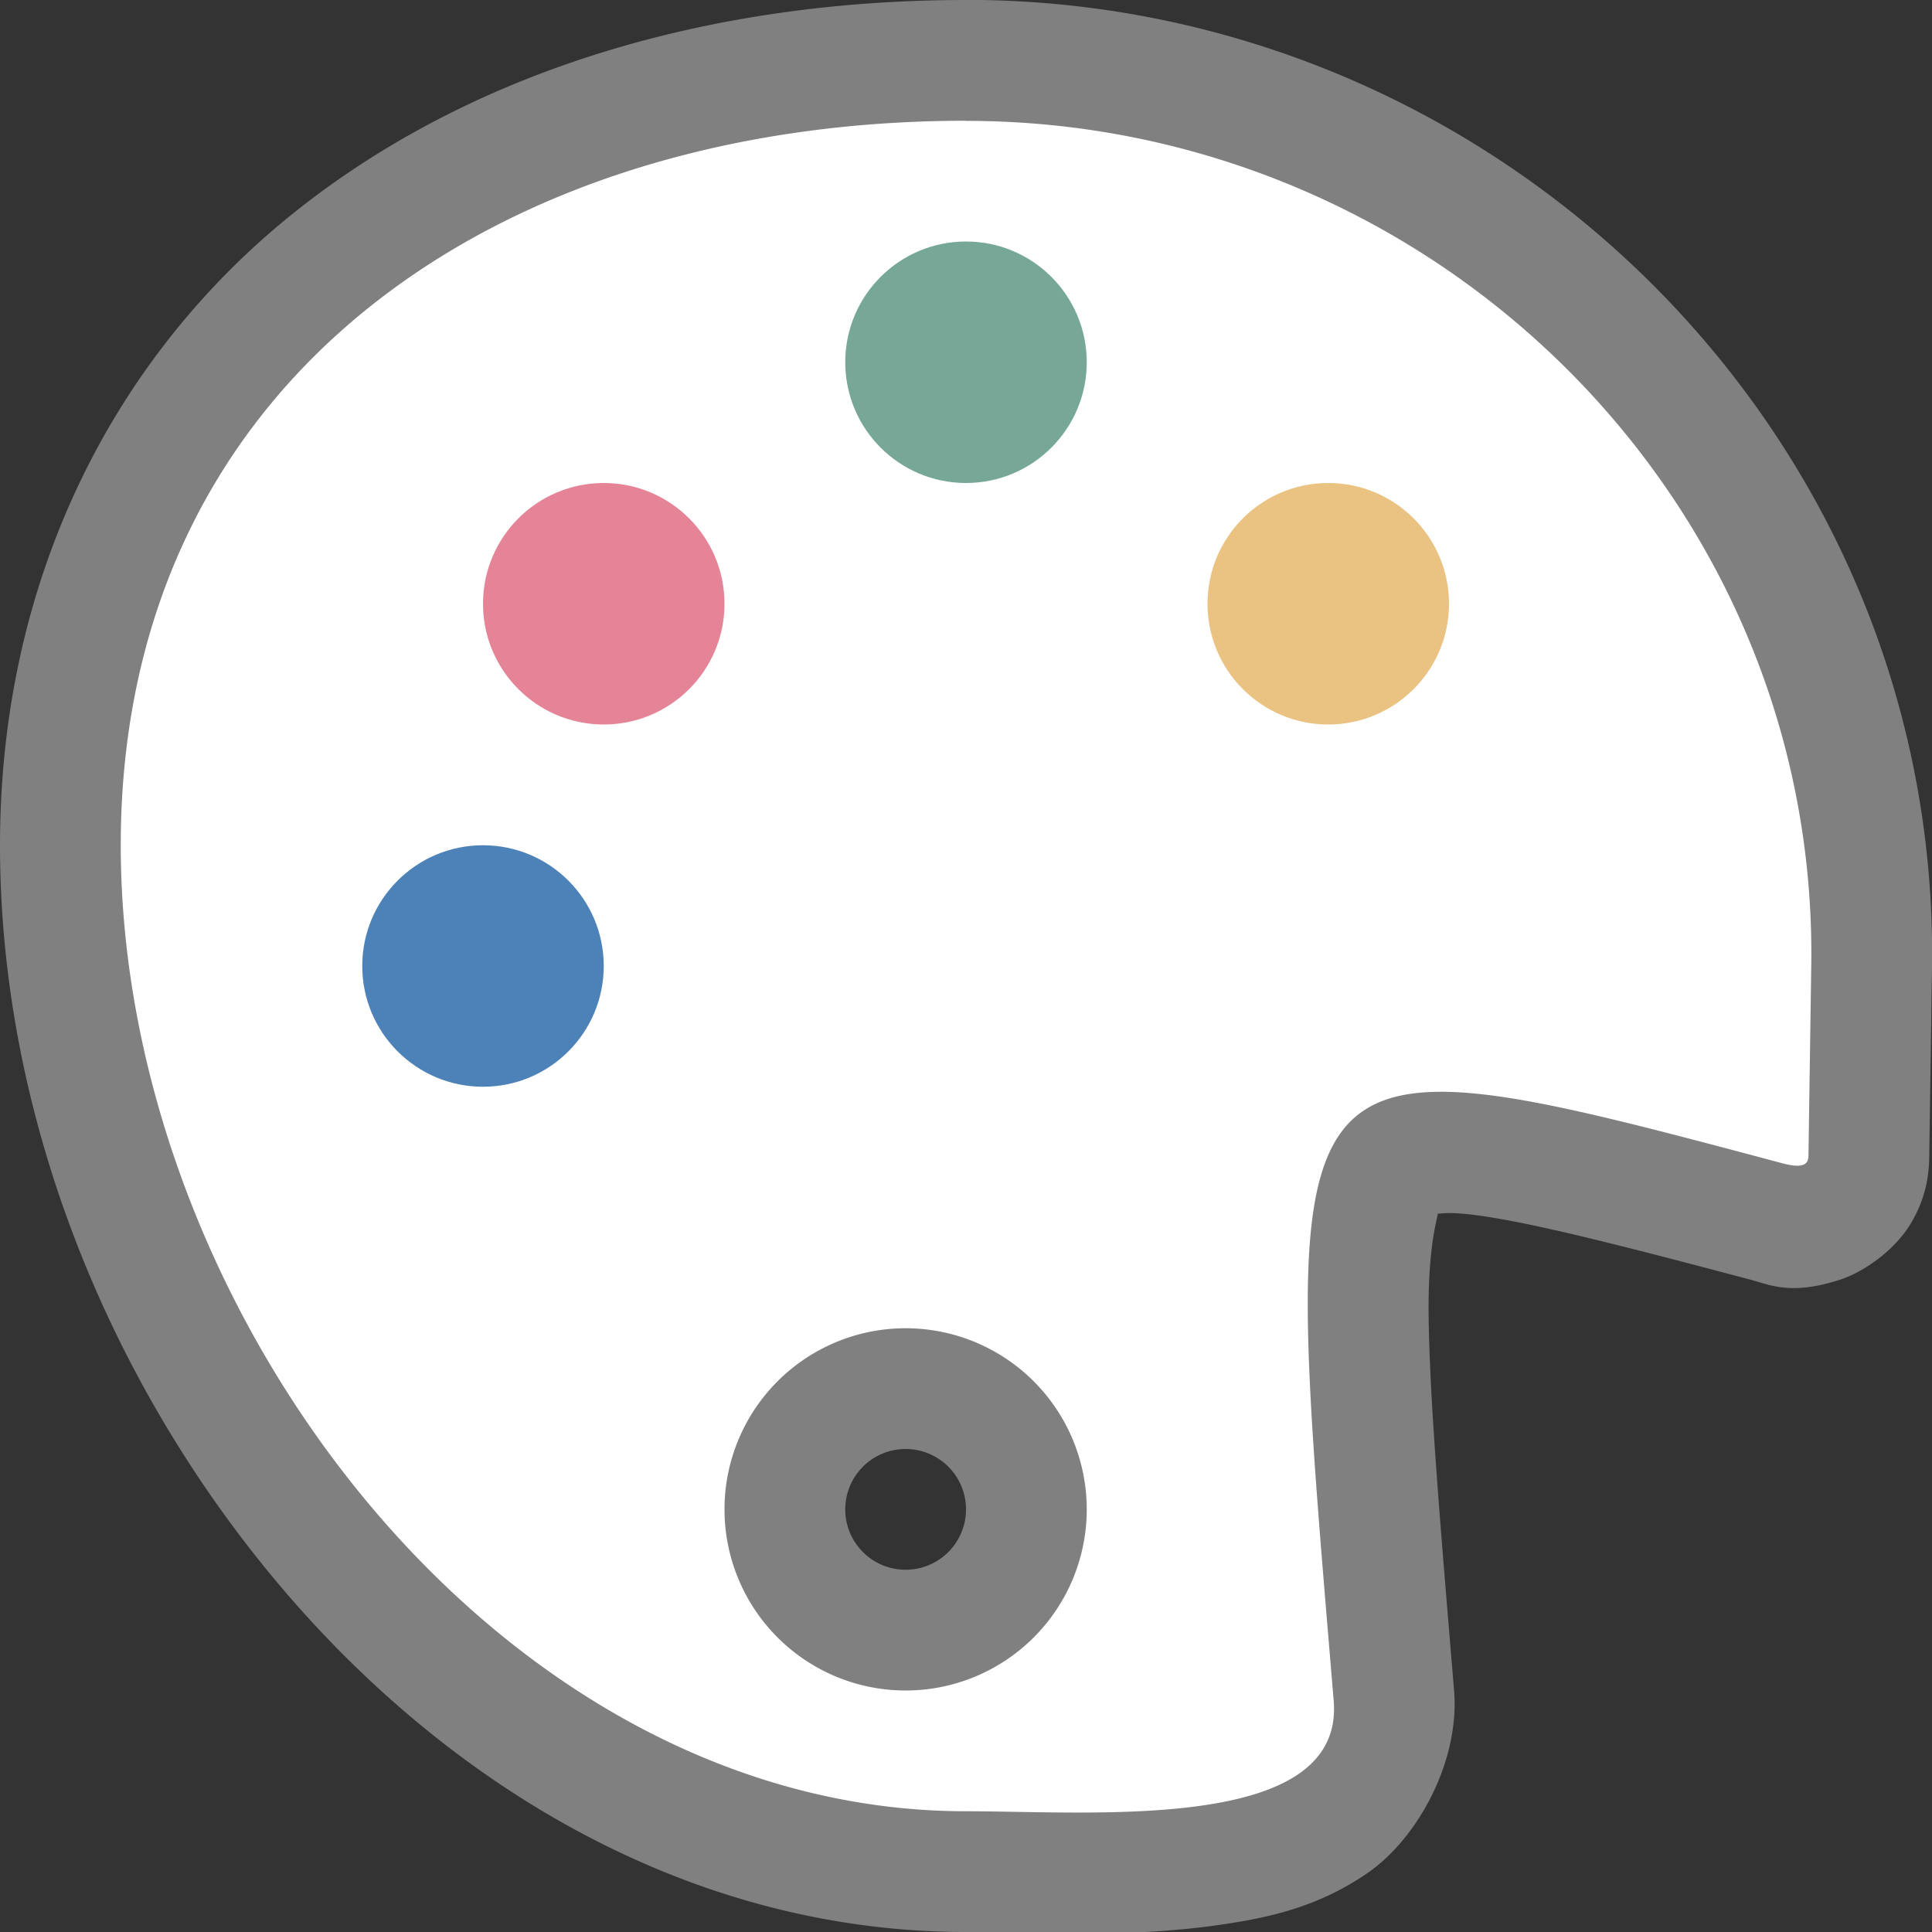 <svg height="16" viewBox="0 0 16 16" width="16" xmlns="http://www.w3.org/2000/svg"><rect x="0" y="0" width="16" height="16" fill="#333333" stroke="none"/><path d="m8 0c-2.117 0-4.092.578-5.576 1.77-1.484 1.191-2.424 3.027-2.424 5.23 0 2.203.869 4.397 2.283 6.09 1.414 1.693 3.427 2.91 5.717 2.91.477 0 1.301.057 2.1-.059.399-.058.813-.144 1.229-.432.415-.288.762-.927.713-1.51-.116-1.394-.205-2.433-.211-3.127-.005-.635.097-.834.07-.82.058-.005.121-.013.295.008.455.055 1.24.256 2.305.539.157.042.334.131.74-.002.203-.067.457-.25.586-.469.129-.218.148-.413.15-.543l.023-1.57c.066-4.424-3.593-8.016-8-8.016zm-.5 12a.5.5 0 0 1 .5.5.5.5 0 0 1 -.5.5.5.5 0 0 1 -.5-.5.5.5 0 0 1 .5-.5z" fill="#808080"/><path d="m8 1c-3.866 0-7 2.134-7 6 0 3.866 3.134 8 7 8 1.067 0 3.136.179 3.045-.916-.464-5.566-.545-5.585 3.713-4.451.165.044.218.017.219-.062l.023-1.57c.058-3.866-3.134-7-7-7zm-.5 10a1.5 1.5 0 0 1 1.5 1.5 1.5 1.5 0 0 1 -1.5 1.5 1.5 1.5 0 0 1 -1.5-1.5 1.5 1.5 0 0 1 1.5-1.5z" fill="#fff"/><g stroke-width=".667"><circle cx="11" cy="5" fill="#eac282" r="1"/><circle cx="8" cy="3" fill="#76a797" r="1"/><circle cx="5" cy="5" fill="#e68497" r="1"/><circle cx="4" cy="8" fill="#4d82b8" r="1"/></g></svg>